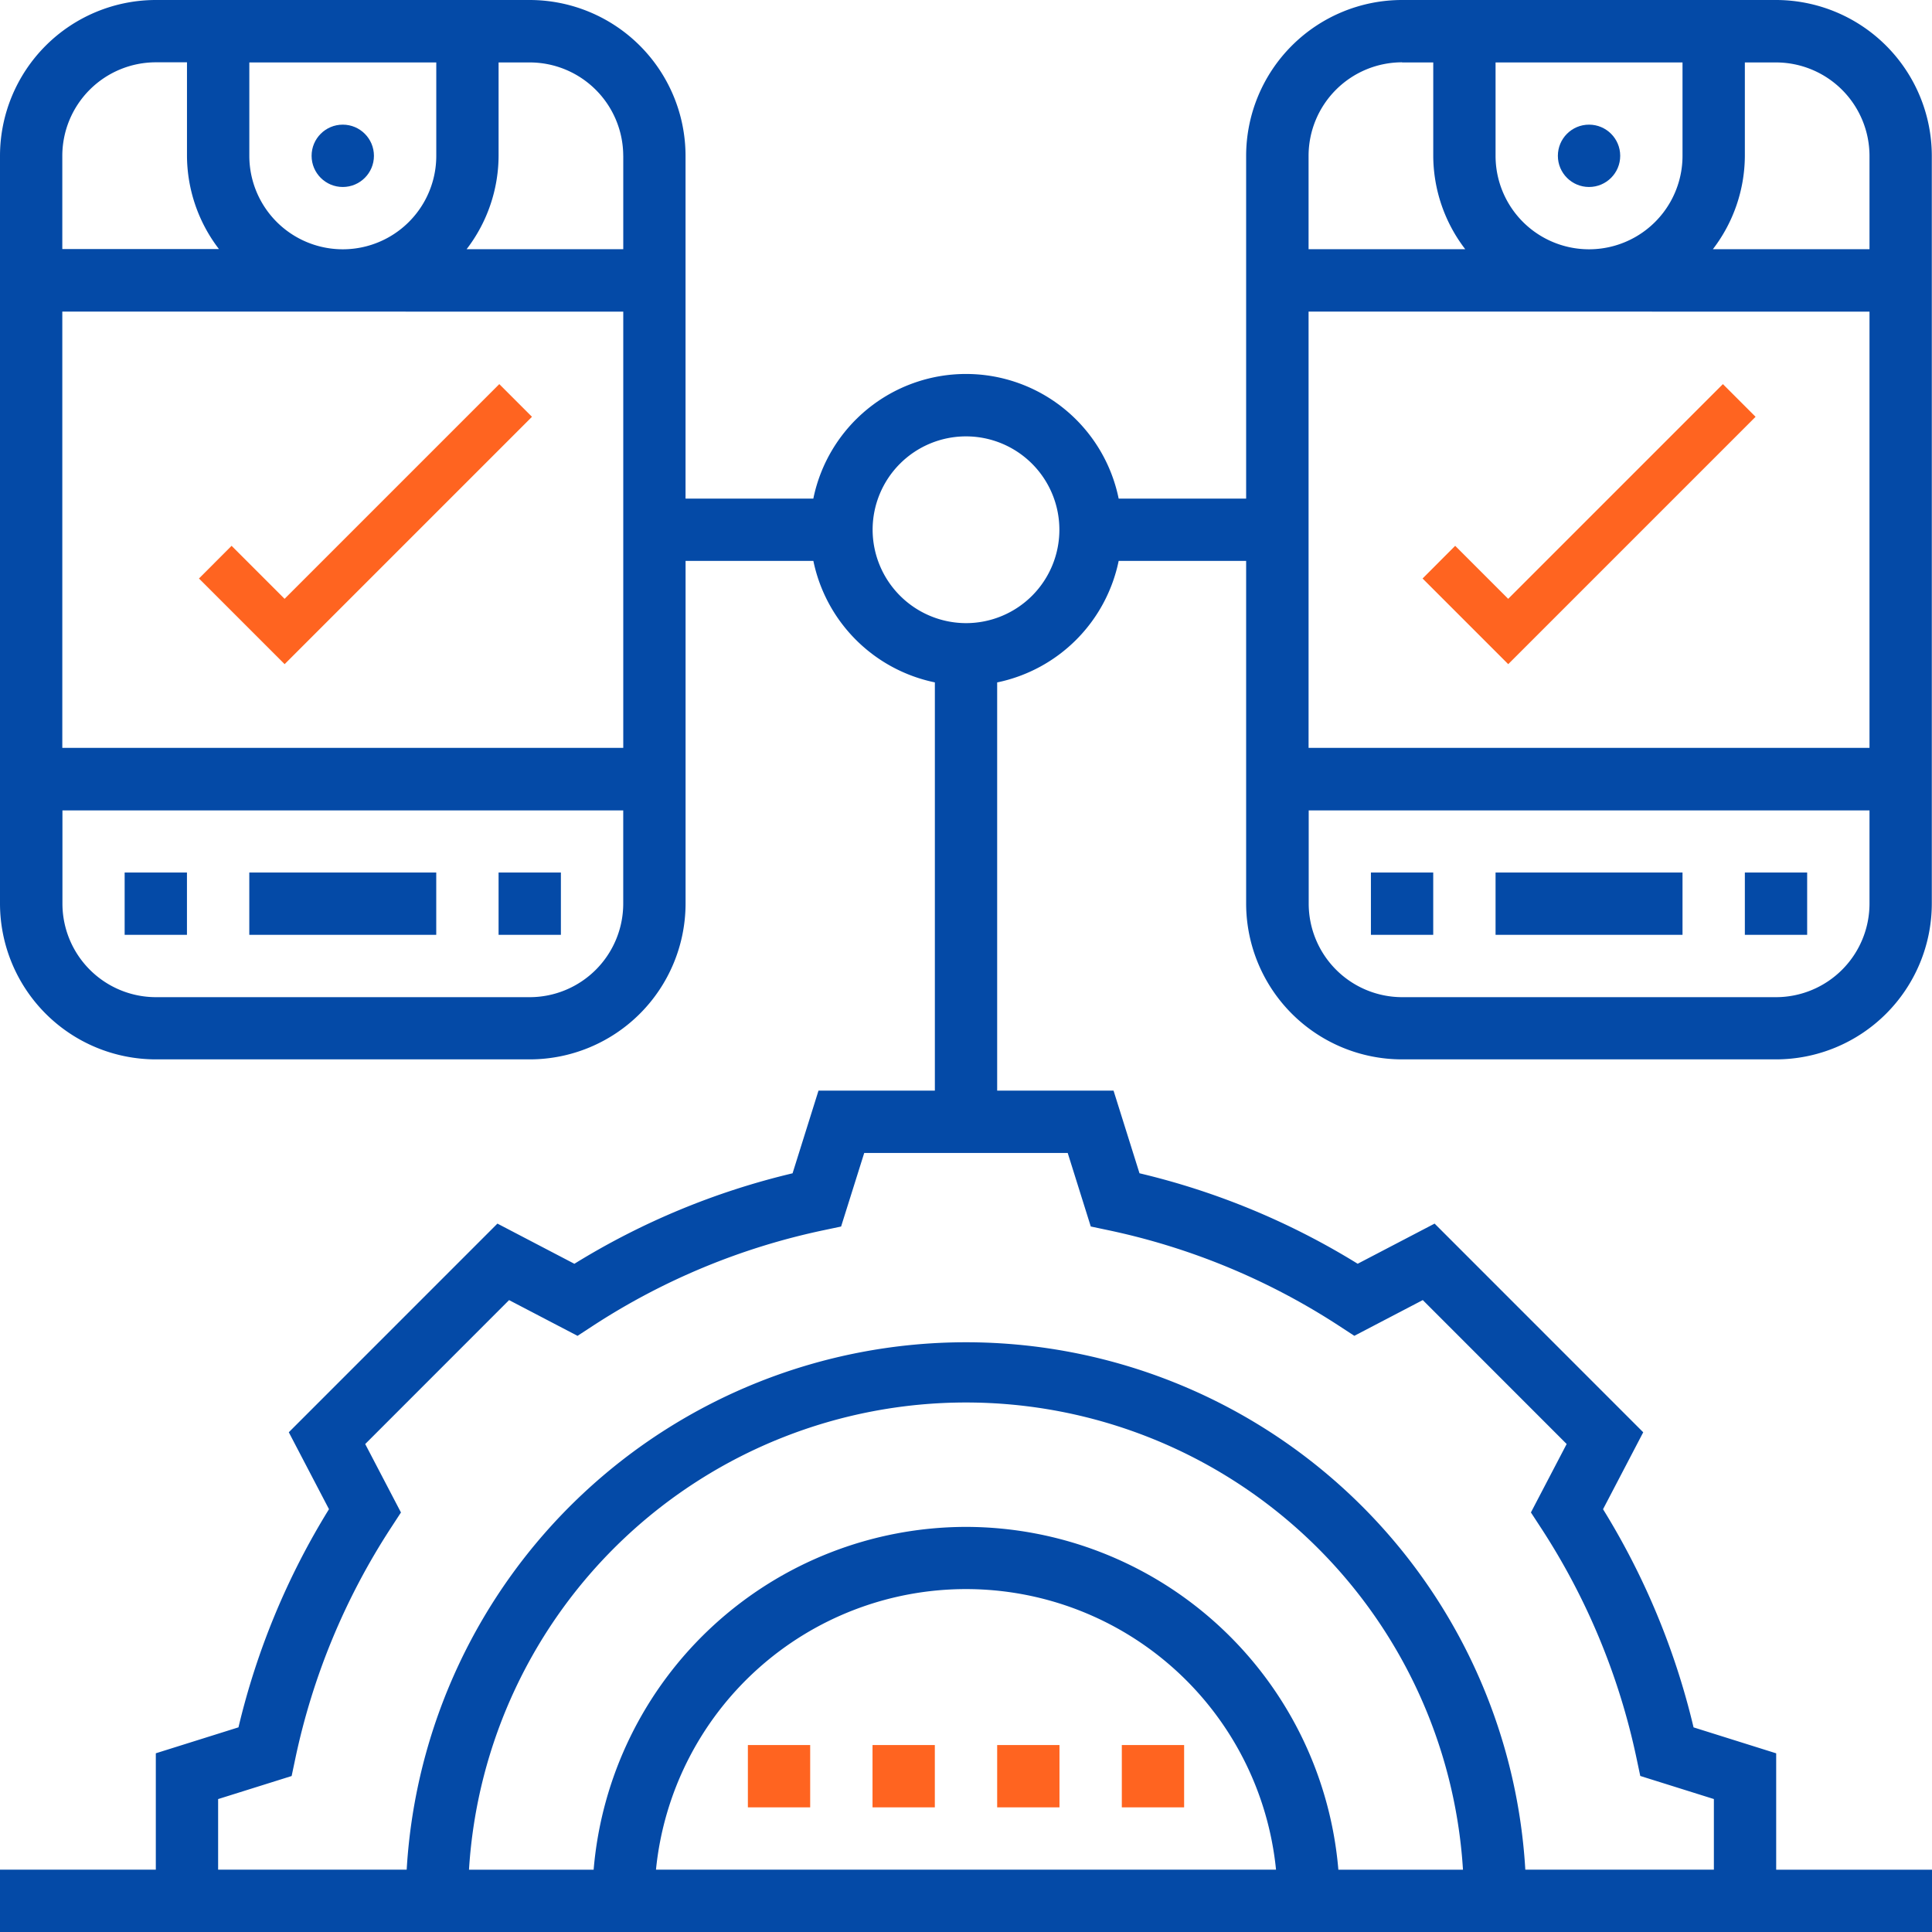 <svg xmlns="http://www.w3.org/2000/svg" width="60" height="60" viewBox="0 0 60 60">
  <g id="Cross-Platform_App_Development" data-name="Cross-Platform App Development" transform="translate(-1 -1)">
    <circle id="Ellipse_977" data-name="Ellipse 977" cx="0.968" cy="0.968" r="0.968" transform="translate(10.677 4.871)" fill="#044aa7"/>
    <path id="Path_106701" data-name="Path 106701" d="M9,29h5.806v1.935H9Z" transform="translate(-0.258 -0.903)" fill="#044aa7"/>
    <path id="Path_106702" data-name="Path 106702" d="M5,29H6.935v1.935H5Z" transform="translate(-0.129 -0.903)" fill="#044aa7"/>
    <path id="Path_106703" data-name="Path 106703" d="M17,29h1.935v1.935H17Z" transform="translate(-0.516 -0.903)" fill="#044aa7"/>
    <circle id="Ellipse_978" data-name="Ellipse 978" cx="0.968" cy="0.968" r="0.968" transform="translate(49.381 4.871)" fill="#044aa7"/>
    <path id="Path_106705" data-name="Path 106705" d="M48.994,29H54.8v1.935H48.994Z" transform="translate(-1.548 -0.903)" fill="#044aa7"/>
    <path id="Path_106706" data-name="Path 106706" d="M44.994,29h1.935v1.935H44.994Z" transform="translate(-1.419 -0.903)" fill="#044aa7"/>
    <path id="Path_106707" data-name="Path 106707" d="M56.994,29h1.935v1.935H56.994Z" transform="translate(-1.806 -0.903)" fill="#044aa7"/>
    <path id="Path_106708" data-name="Path 106708" d="M47.947,20.99l7.682-7.682-1.015-1.015-6.668,6.668L46.3,17.315,45.287,18.33Z" transform="translate(-0.108 0.636)" fill="#ff6420"/>
    <path id="Path_106714" data-name="Path 106714" d="M47.947,20.99l7.682-7.682-1.015-1.015-6.668,6.668L46.3,17.315,45.287,18.33Z" transform="translate(-38.108 0.636)" fill="#ff6420"/>
    <path id="Path_106709" data-name="Path 106709" d="M29,57h1.935v1.935H29Z" transform="translate(-0.903 -1.806)" fill="#ff6420"/>
    <path id="Path_106710" data-name="Path 106710" d="M37,57h1.935v1.935H37Z" transform="translate(-1.161 -1.806)" fill="#ff6420"/>
    <path id="Path_106711" data-name="Path 106711" d="M25,57h1.935v1.935H25Z" transform="translate(-0.774 -1.806)" fill="#ff6420"/>
    <path id="Path_106712" data-name="Path 106712" d="M33,57h1.935v1.935H33Z" transform="translate(-1.032 -1.806)" fill="#ff6420"/>
    <path id="Path_106713" data-name="Path 106713" d="M56.161,59.065V55.451l-2.566-.806a22.977,22.977,0,0,0-2.811-6.775l1.248-2.389L45.553,39l-2.389,1.247a22.965,22.965,0,0,0-6.776-2.81l-.806-2.567H31.968V22.193a4.854,4.854,0,0,0,3.773-3.773H39.7V29.065A4.844,4.844,0,0,0,44.543,33.9H56.155a4.844,4.844,0,0,0,4.839-4.839V5.839A4.844,4.844,0,0,0,56.155,1H44.543A4.844,4.844,0,0,0,39.7,5.839V16.484H35.741a4.839,4.839,0,0,0-9.482,0H22.29V5.839A4.844,4.844,0,0,0,17.452,1H5.839A4.844,4.844,0,0,0,1,5.839V29.065A4.844,4.844,0,0,0,5.839,33.9H17.452a4.844,4.844,0,0,0,4.839-4.839V18.419h3.969a4.854,4.854,0,0,0,3.773,3.773V34.871H26.419l-.805,2.567a22.991,22.991,0,0,0-6.776,2.81L16.448,39,9.969,45.48l1.248,2.389a22.977,22.977,0,0,0-2.811,6.775l-2.567.806v3.614H1V61H61V59.065ZM47.446,5.839v-2.9h5.806v2.9a2.9,2.9,0,1,1-5.806,0Zm11.613,4.839V24.226H41.639V10.677Zm-2.9,21.29H44.543a2.907,2.907,0,0,1-2.9-2.9v-2.9H59.059v2.9A2.907,2.907,0,0,1,56.155,31.968Zm2.9-26.129v2.9H54.195a4.789,4.789,0,0,0,.993-2.9v-2.9h.968A2.907,2.907,0,0,1,59.059,5.839Zm-14.516-2.9h.968v2.9a4.789,4.789,0,0,0,.993,2.9H41.639v-2.9A2.907,2.907,0,0,1,44.543,2.935Zm-35.8,2.9v-2.9h5.806v2.9a2.9,2.9,0,0,1-5.806,0Zm11.613,4.839V24.226H2.935V10.677Zm0-4.839v2.9H15.491a4.789,4.789,0,0,0,.993-2.9v-2.9h.968A2.907,2.907,0,0,1,20.355,5.839ZM5.839,2.935h.968v2.9a4.789,4.789,0,0,0,.993,2.9H2.935v-2.9A2.907,2.907,0,0,1,5.839,2.935ZM17.452,31.968H5.839a2.907,2.907,0,0,1-2.9-2.9v-2.9H20.355v2.9A2.907,2.907,0,0,1,17.452,31.968ZM28.1,17.452a2.9,2.9,0,1,1,2.9,2.9A2.907,2.907,0,0,1,28.1,17.452ZM7.774,56.872l2.283-.716.117-.554a21.078,21.078,0,0,1,2.969-7.157l.309-.474-1.11-2.125,4.468-4.47,2.126,1.11.473-.309a21.06,21.06,0,0,1,7.158-2.969l.554-.117.718-2.284h6.32l.716,2.283.554.117a21.091,21.091,0,0,1,7.158,2.969l.473.309,2.126-1.11,4.468,4.47-1.11,2.125.309.474A21.039,21.039,0,0,1,51.823,55.6l.117.554,2.286.717v2.193H48.37a17.4,17.4,0,0,0-34.74,0H7.774ZM31,48.419A11.622,11.622,0,0,0,19.436,59.065H15.565a15.464,15.464,0,0,1,30.869,0H42.564A11.622,11.622,0,0,0,31,48.419Zm9.628,10.645H21.372a9.676,9.676,0,0,1,19.256,0Z" fill="#044aa7"/>
  </g>
</svg>
